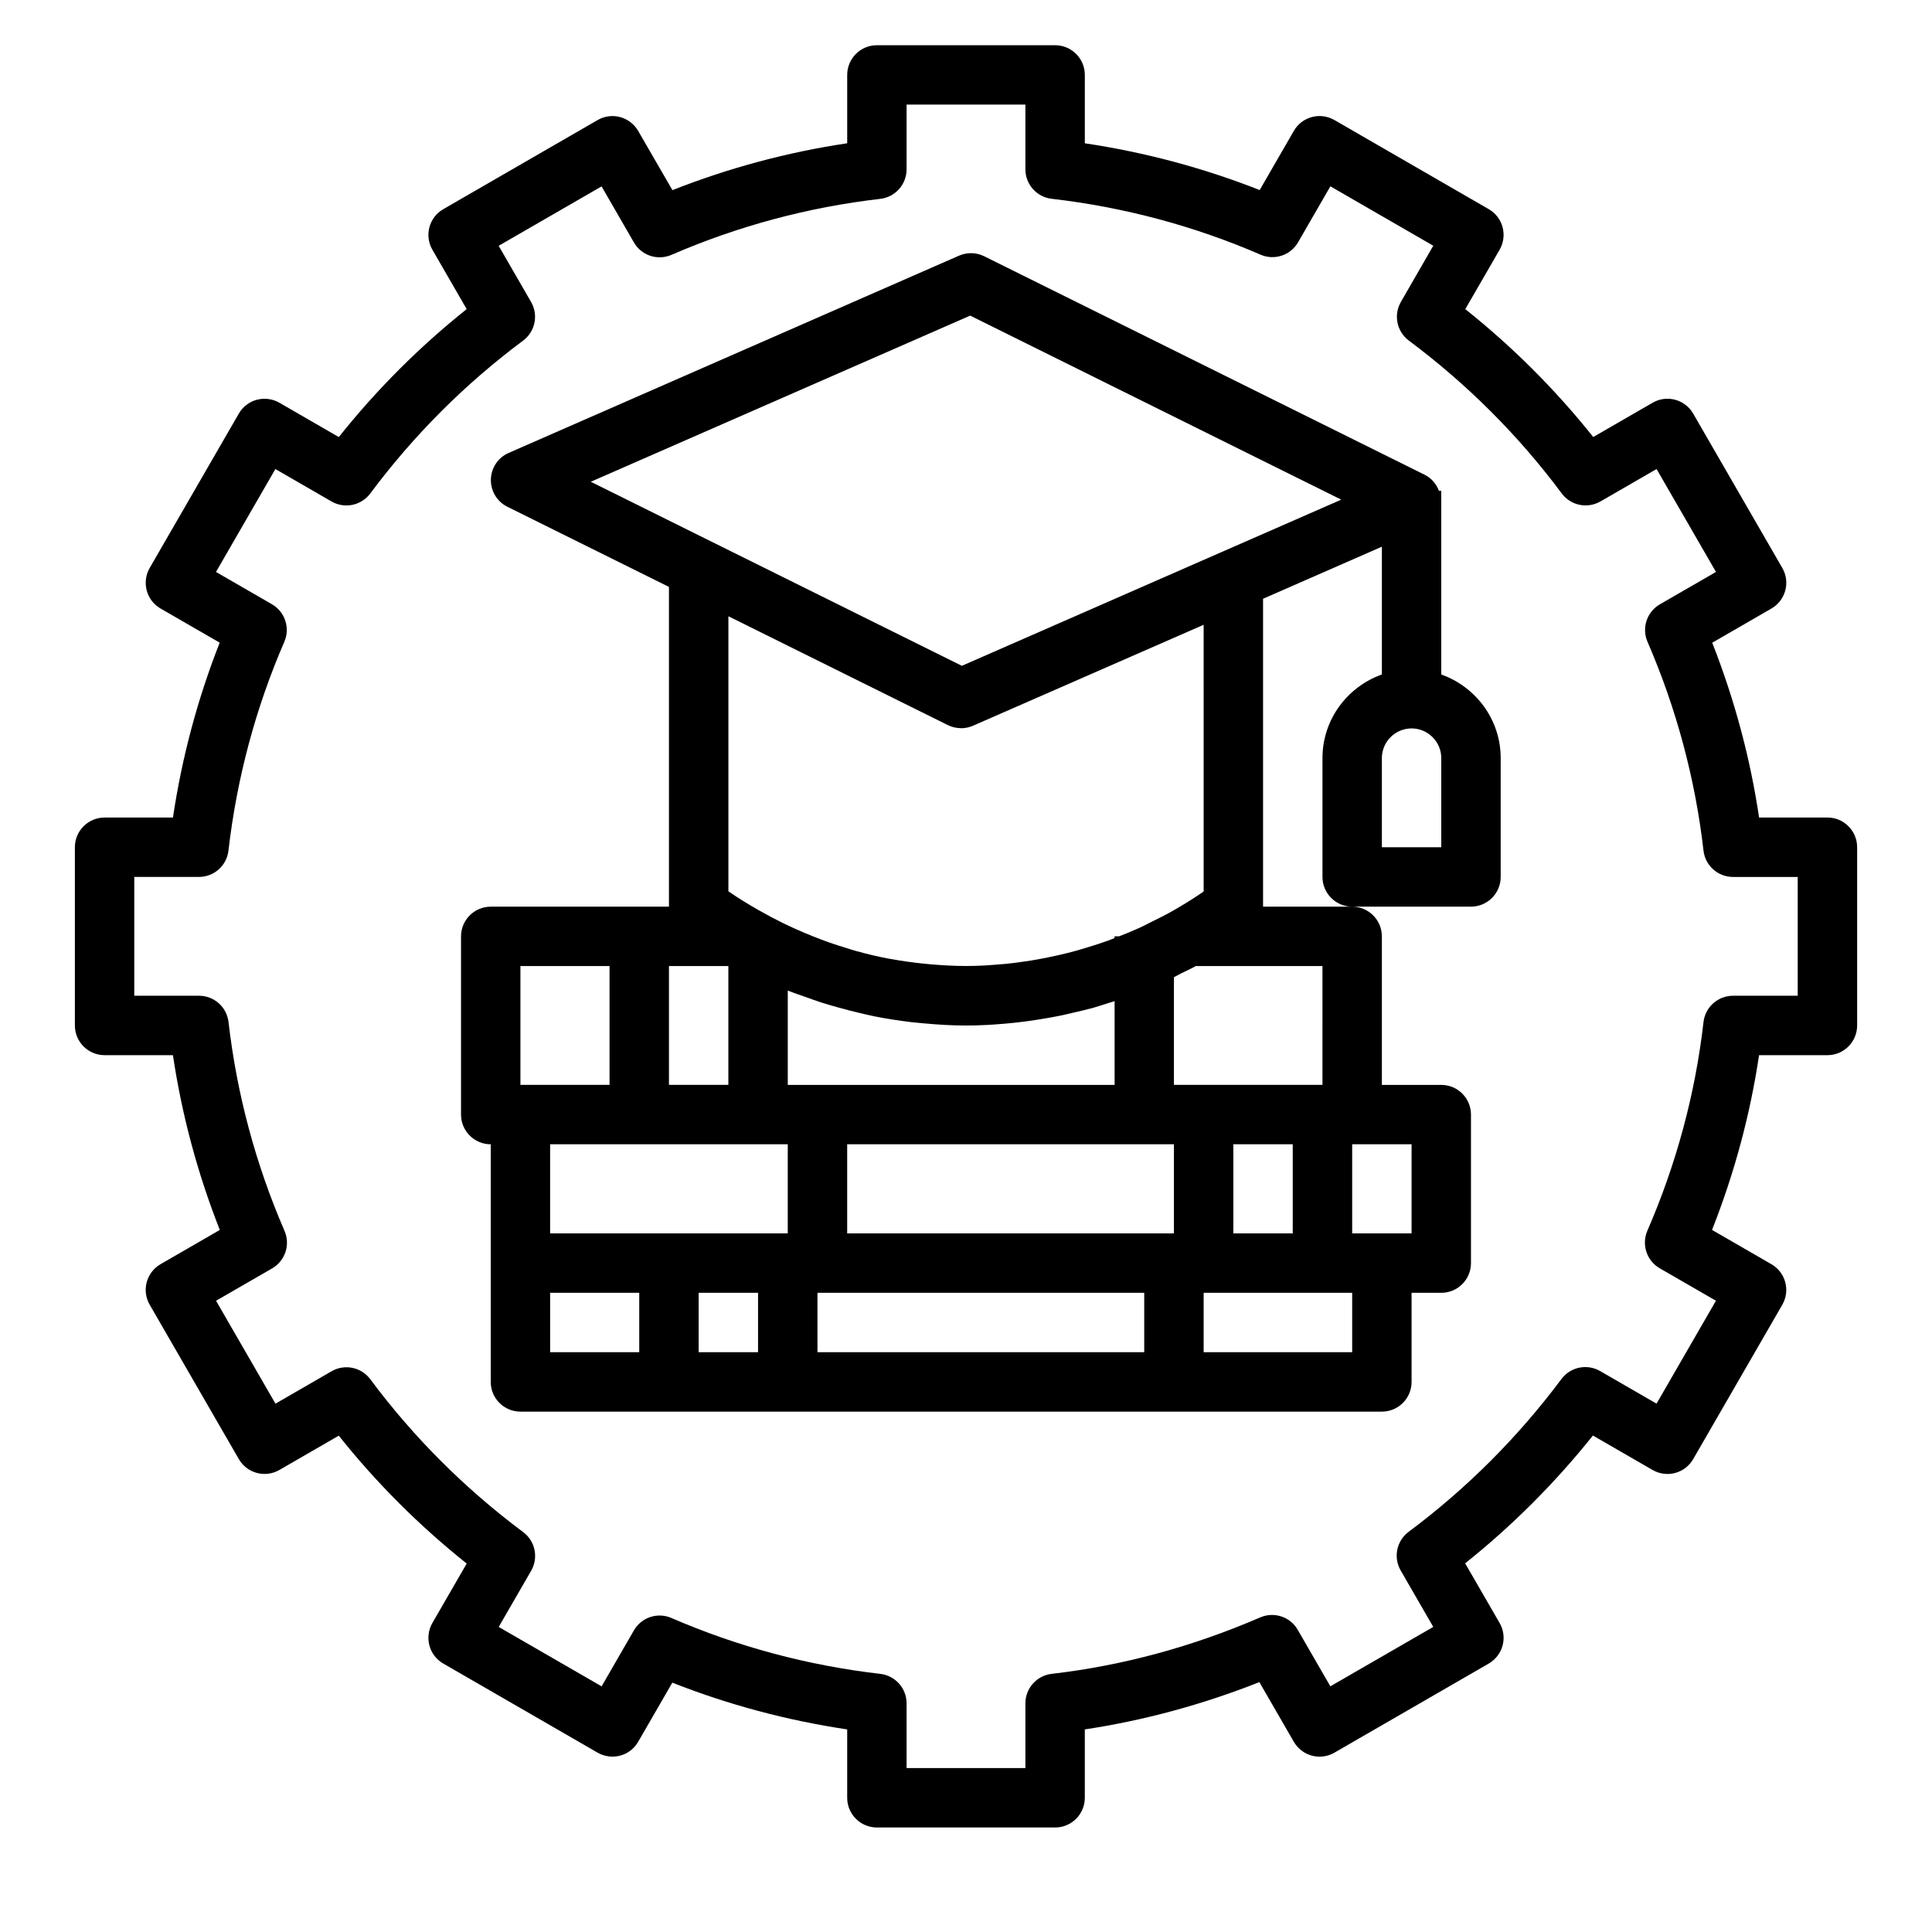 <?xml version="1.0" encoding="UTF-8"?>
<!-- Uploaded to: SVG Find, www.svgrepo.com, Generator: SVG Find Mixer Tools -->
<svg fill="#000000" width="800px" height="800px" version="1.1" viewBox="144 144 512 512" xmlns="http://www.w3.org/2000/svg">
 <g>
  <path d="m525.95 322.75v-48.68h-0.621c-0.691-1.812-1.984-3.363-3.785-4.258l-116.73-57.906c-2.078-1.031-4.519-1.086-6.66-0.156l-119.36 52.281c-2.801 1.227-4.637 3.969-4.707 7.023-0.07 3.062 1.629 5.879 4.367 7.242l42.824 21.238v84.742h-47.23c-4.344 0-7.871 3.527-7.871 7.871v47.23c0 4.344 3.527 7.871 7.871 7.871v62.977c0 4.344 3.527 7.871 7.871 7.871h228.29c4.344 0 7.871-3.527 7.871-7.871v-23.617h7.871c4.344 0 7.871-3.527 7.871-7.871v-39.359c0-4.344-3.527-7.871-7.871-7.871h-15.742v-39.359c0-4.344-3.527-7.871-7.871-7.871h-23.617v-0.016-81.586l31.488-13.793v33.859c-9.141 3.258-15.742 11.918-15.742 22.168v31.488c0 4.344 3.527 7.871 7.871 7.871h31.488c4.344 0 7.871-3.527 7.871-7.871v-31.488c0-10.242-6.606-18.902-15.746-22.16zm-164.32 86.914c1.488 0.48 3.031 0.906 4.59 1.348 1.828 0.512 3.66 0.984 5.512 1.418 1.348 0.316 2.668 0.645 4.062 0.922 3.242 0.645 6.519 1.148 9.801 1.535 0.93 0.109 1.883 0.18 2.832 0.277 3.848 0.363 7.715 0.613 11.578 0.613 1.691 0 3.652-0.055 5.762-0.164 0.875-0.039 1.812-0.125 2.738-0.188 1.281-0.094 2.574-0.195 3.977-0.348 1.273-0.125 2.574-0.301 3.922-0.473 1.195-0.156 2.418-0.355 3.676-0.559 1.551-0.25 3.102-0.52 4.731-0.852 1.18-0.234 2.402-0.543 3.613-0.82 1.77-0.41 3.504-0.797 5.344-1.309 1.188-0.332 2.434-0.77 3.644-1.141 0.652-0.203 1.309-0.402 1.969-0.613v22.207h-86.613v-25.008c1.551 0.629 3.258 1.18 4.894 1.77 1.324 0.465 2.641 0.961 3.969 1.383zm124.96 61.199h-15.742v-23.617h15.742zm-39.359 15.742v15.742l-86.594 0.004v-15.742zm7.871-15.742h-86.59v-23.617h86.594zm-118.08-70.848v31.488h-15.742v-31.488zm-55.105 0h23.617v31.488h-23.617zm31.488 47.23h39.359v23.617h-62.977v-23.617zm-23.617 39.359h23.617v15.742h-23.617zm39.359 15.746v-15.742h15.742v15.742zm173.19 0h-39.359v-15.742h39.359zm15.742-31.488h-15.742v-23.617h15.742zm-23.617-39.359h-39.359v-28.535c0.566-0.277 1.148-0.621 1.715-0.914 1.371-0.684 2.715-1.281 4.094-2.039h33.551zm-31.484-51.25c-2.801 1.953-5.606 3.66-8.398 5.25-1.762 1.008-3.519 1.859-5.266 2.723-1.117 0.559-2.234 1.156-3.344 1.66-1.828 0.836-3.613 1.551-5.406 2.25l-1.203 0.004v0.465c-0.59 0.227-1.188 0.48-1.777 0.691-1.828 0.66-3.621 1.234-5.398 1.77-0.898 0.27-1.793 0.551-2.668 0.797-1.746 0.488-3.457 0.914-5.133 1.289-0.867 0.195-1.715 0.387-2.559 0.551-1.582 0.324-3.141 0.613-4.637 0.859-0.898 0.141-1.762 0.27-2.629 0.379-1.324 0.18-2.637 0.363-3.863 0.48-1.062 0.102-2.055 0.18-3.047 0.25-0.914 0.062-1.867 0.148-2.707 0.195-1.77 0.086-3.457 0.133-4.938 0.133-3.273 0-6.422-0.188-9.5-0.457-0.77-0.062-1.535-0.141-2.297-0.227-2.691-0.293-5.32-0.66-7.856-1.125-0.363-0.062-0.723-0.109-1.086-0.18-2.875-0.551-5.629-1.219-8.289-1.953-0.859-0.234-1.699-0.52-2.551-0.781-1.645-0.496-3.266-1.016-4.824-1.566-1.332-0.473-2.652-0.969-3.969-1.496-0.852-0.34-1.676-0.676-2.496-1.023-1.754-0.746-3.512-1.527-5.242-2.371-0.164-0.078-0.324-0.156-0.48-0.234-2.086-1.031-4.164-2.125-6.211-3.297-0.031-0.016-0.062-0.023-0.086-0.039-3.016-1.73-5.785-3.449-8.086-5.039v-72.895l58.168 28.852c1.078 0.535 2.242 0.789 3.418 0.805 0.023 0 0.055 0.016 0.078 0.016 1.078 0 2.148-0.219 3.156-0.66l61.125-26.754zm4.738-89.945c-0.008 0-0.016 0.008-0.023 0.008l-68.793 30.133-66.25-32.859c-0.008 0-0.008 0-0.016-0.008l-32.07-15.91 100.54-44.031 98.336 48.773zm58.234 78.219h-15.742v-23.617c0-4.336 3.535-7.871 7.871-7.871s7.871 3.535 7.871 7.871z"/>
  <path d="m628.29 360.65h-18.113c-2.356-15.824-6.527-31.348-12.422-46.32l15.695-9.062c1.801-1.047 3.125-2.762 3.668-4.777 0.543-2.016 0.262-4.164-0.789-5.977l-23.617-40.902c-2.18-3.769-6.992-5.062-10.754-2.883l-15.734 9.086c-9.965-12.508-21.332-23.867-33.906-33.891l9.094-15.742c1.039-1.801 1.324-3.953 0.789-5.977-0.535-2.016-1.859-3.738-3.668-4.777l-40.902-23.617c-1.812-1.039-3.969-1.332-5.977-0.789-2.016 0.535-3.738 1.859-4.777 3.668l-9.047 15.676c-14.879-5.859-30.418-10.016-46.34-12.391v-18.121c0-4.344-3.527-7.871-7.871-7.871h-47.23c-4.344 0-7.871 3.527-7.871 7.871v18.113c-15.824 2.356-31.348 6.527-46.32 12.422l-9.074-15.691c-1.047-1.801-2.762-3.125-4.777-3.668-2.008-0.543-4.164-0.262-5.977 0.789l-40.902 23.617c-3.769 2.172-5.051 6.981-2.879 10.75l9.086 15.734c-12.508 9.965-23.867 21.332-33.891 33.906l-15.742-9.094c-1.801-1.039-3.953-1.324-5.977-0.789-2.016 0.535-3.738 1.859-4.777 3.668l-23.617 40.902c-1.039 1.801-1.324 3.953-0.789 5.977 0.535 2.016 1.859 3.738 3.668 4.777l15.672 9.047c-5.863 14.879-10.012 30.41-12.391 46.344h-18.117c-4.344 0-7.871 3.527-7.871 7.871v47.23c0 4.344 3.527 7.871 7.871 7.871h18.113c2.356 15.824 6.527 31.348 12.422 46.32l-15.699 9.066c-1.801 1.047-3.125 2.762-3.668 4.777-0.543 2.016-0.262 4.164 0.789 5.977l23.617 40.902c2.172 3.762 6.984 5.062 10.754 2.883l15.734-9.086c9.965 12.508 21.332 23.867 33.906 33.891l-9.094 15.742c-1.039 1.801-1.324 3.953-0.789 5.977 0.535 2.016 1.859 3.738 3.668 4.777l40.902 23.617c1.801 1.039 3.961 1.324 5.977 0.789s3.738-1.859 4.777-3.668l9.047-15.672c14.879 5.863 30.41 10.012 46.344 12.391v18.121c0 4.344 3.527 7.871 7.871 7.871h47.23c4.344 0 7.871-3.527 7.871-7.871v-18.121c15.633-2.356 31.141-6.559 46.258-12.531l9.133 15.816c1.047 1.801 2.762 3.125 4.777 3.668 2.008 0.543 4.164 0.262 5.977-0.789l40.902-23.617c1.801-1.047 3.125-2.762 3.668-4.777 0.543-2.016 0.262-4.164-0.789-5.977l-9.133-15.809c12.484-9.957 23.836-21.316 33.859-33.867l15.816 9.133c1.812 1.039 3.961 1.332 5.977 0.789 2.016-0.535 3.738-1.859 4.777-3.668l23.617-40.902c2.172-3.769 0.883-8.582-2.883-10.754l-15.734-9.086c5.918-14.988 10.102-30.504 12.461-46.305l18.121-0.004c4.344 0 7.871-3.527 7.871-7.871v-47.23c0-4.356-3.527-7.883-7.871-7.883zm-7.875 47.234h-17.145c-4 0-7.367 3-7.824 6.977-2.172 18.965-7.18 37.574-14.879 55.301-1.59 3.668-0.172 7.949 3.281 9.949l14.895 8.598-15.742 27.27-14.957-8.637c-3.449-1.992-7.856-1.086-10.242 2.109-11.531 15.445-25.152 29.062-40.492 40.492-3.203 2.387-4.109 6.793-2.117 10.25l8.637 14.957-27.27 15.742-8.645-14.973c-2-3.465-6.273-4.879-9.941-3.289-17.965 7.769-36.559 12.801-55.27 14.957-3.961 0.465-6.961 3.824-6.961 7.824v17.145h-31.488v-17.145c0-4-3-7.359-6.965-7.816-19.184-2.219-37.809-7.203-55.348-14.809-3.668-1.598-7.949-0.18-9.949 3.281l-8.559 14.832-27.27-15.742 8.598-14.887c1.992-3.457 1.086-7.863-2.117-10.25-15.453-11.523-29.086-25.152-40.516-40.508-2.394-3.211-6.801-4.117-10.25-2.117l-14.879 8.59-15.742-27.27 14.855-8.574c3.465-2 4.879-6.273 3.289-9.941-7.668-17.711-12.648-36.328-14.84-55.34-0.457-3.977-3.816-6.977-7.824-6.977h-17.156v-31.488h17.145c4 0 7.359-3 7.816-6.965 2.219-19.184 7.203-37.809 14.809-55.348 1.59-3.668 0.172-7.949-3.281-9.949l-14.832-8.559 15.742-27.27 14.887 8.598c3.449 1.984 7.856 1.086 10.25-2.117 11.523-15.453 25.152-29.086 40.508-40.516 3.203-2.387 4.109-6.793 2.117-10.25l-8.59-14.879 27.27-15.742 8.574 14.855c2 3.465 6.258 4.871 9.941 3.289 17.711-7.668 36.328-12.648 55.34-14.84 3.977-0.469 6.977-3.828 6.977-7.836v-17.145h31.488v17.145c0 4 3 7.359 6.965 7.816 19.184 2.219 37.809 7.203 55.348 14.809 3.676 1.598 7.957 0.18 9.949-3.281l8.559-14.832 27.27 15.742-8.586 14.895c-1.992 3.457-1.086 7.863 2.117 10.25 15.453 11.523 29.086 25.152 40.516 40.508 2.379 3.203 6.785 4.102 10.25 2.117l14.879-8.59 15.742 27.27-14.855 8.574c-3.465 2-4.879 6.273-3.289 9.941 7.668 17.711 12.648 36.328 14.84 55.34 0.457 3.977 3.816 6.977 7.824 6.977h17.145z"/>
 </g>
</svg>